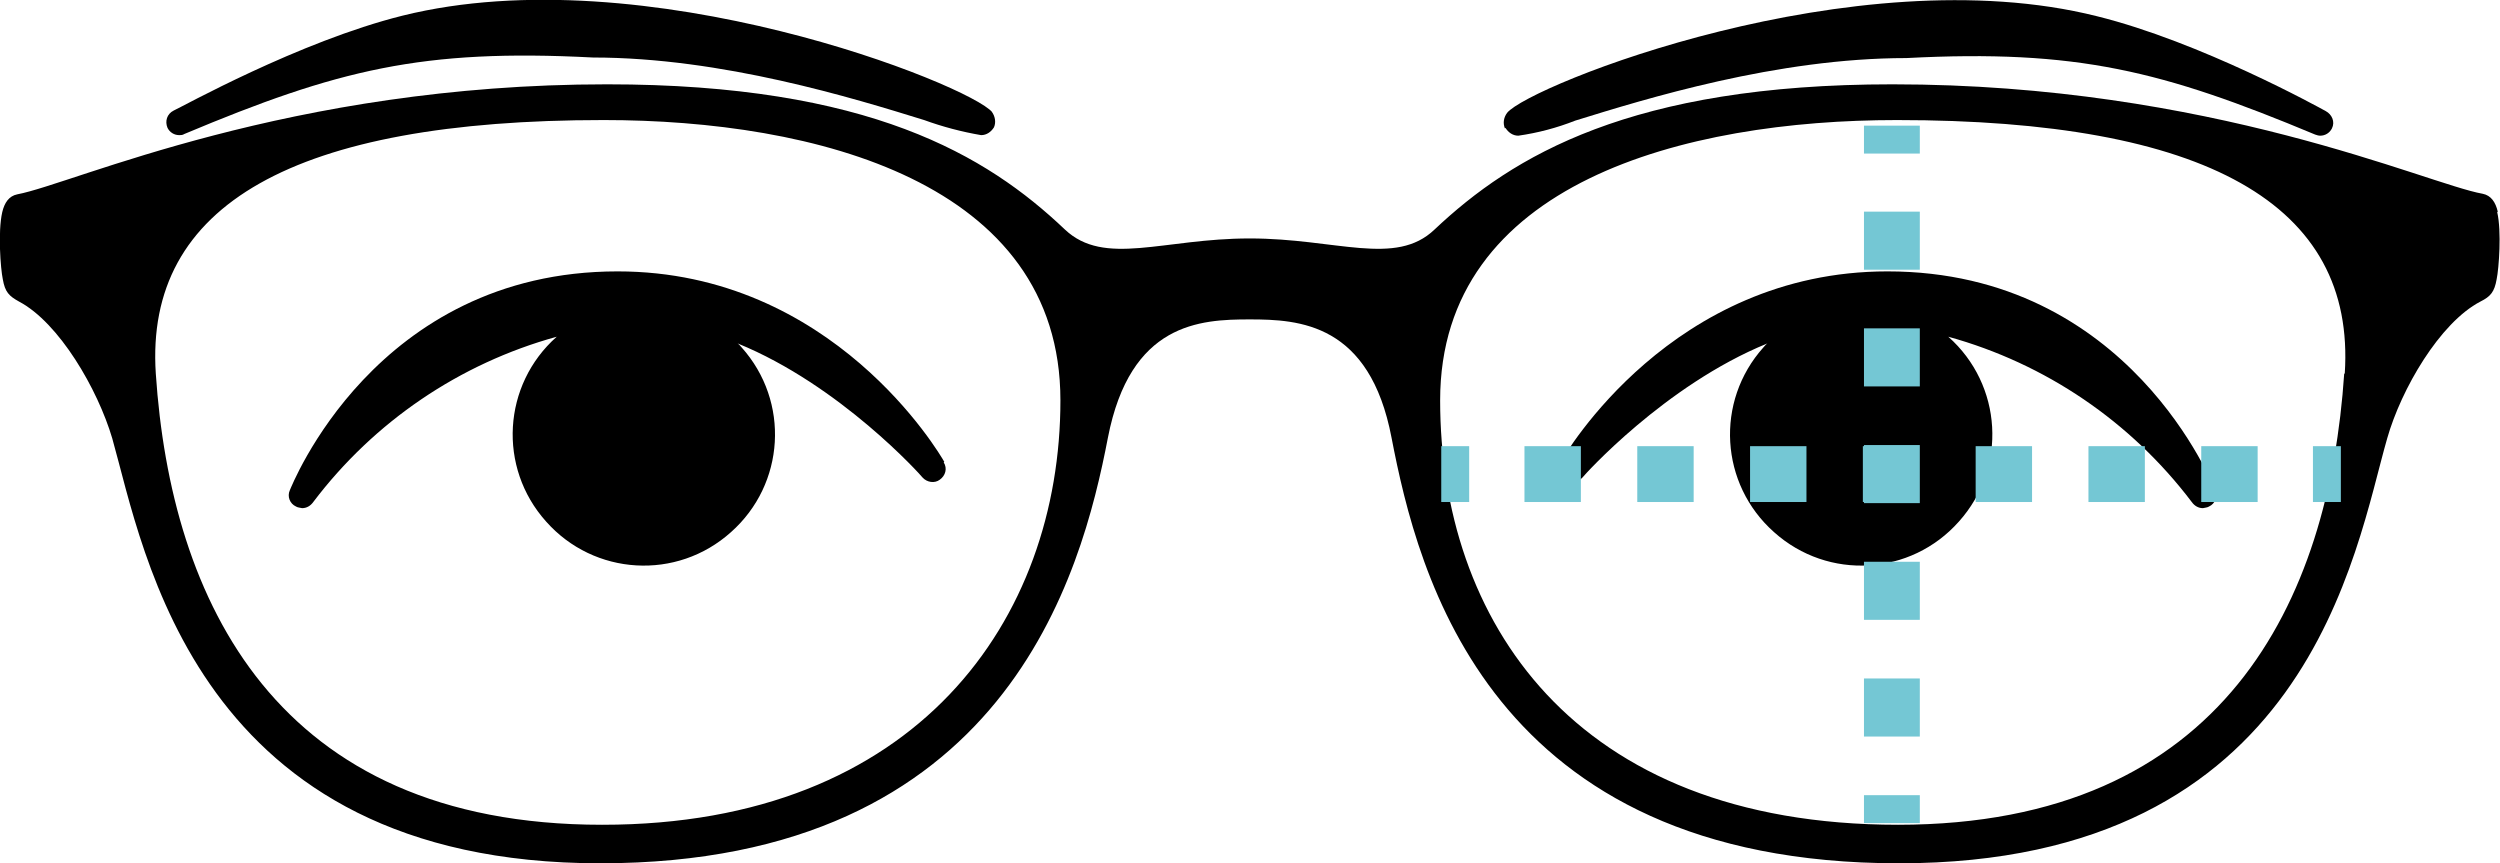 <?xml version="1.0" encoding="UTF-8"?><svg id="b" xmlns="http://www.w3.org/2000/svg" viewBox="0 0 44.77 15.46"><g id="c"><path d="m17.77,2.01c-.4-.49-6.21-2.81-10.56-1.73-1.85.46-3.98,1.65-4.1,1.7-.12.06-.16.19-.11.31.04.08.12.13.21.13.03,0,.06,0,.09-.02,2.74-1.15,4.26-1.53,7.32-1.37,2.31,0,4.67.73,5.93,1.12.33.12.67.21,1.02.27.1,0,.18-.06.23-.14.04-.09.02-.2-.04-.28Z"/><path d="m26.96,2.29c.05.08.13.14.23.14.35-.05.69-.14,1.02-.27,1.26-.39,3.61-1.12,5.93-1.12,3.06-.16,4.59.23,7.32,1.37.03.01.06.02.09.02.09,0,.17-.05.21-.13.06-.12,0-.25-.11-.31-.11-.06-2.24-1.24-4.1-1.7-4.34-1.09-10.16,1.24-10.56,1.73-.06.08-.08.18-.04.28Z"/><path d="m16.91,8.27c-.08-.14-1.99-3.41-5.85-3.41-4.35,0-5.85,3.88-5.87,3.92-.05.11,0,.24.11.29.03.02.07.02.11.03.08,0,.15-.04.2-.11,1.09-1.44,2.62-2.48,4.36-2.96-.97.86-1.06,2.34-.19,3.31.86.97,2.34,1.06,3.31.19.97-.86,1.06-2.34.19-3.31-.02-.02-.04-.05-.07-.07,1.84.75,3.29,2.37,3.31,2.4.08.09.22.11.31.04.1-.07.14-.2.07-.31Z"/><path d="m27.95,8.27c.08-.14,1.99-3.41,5.85-3.41,4.35,0,5.85,3.88,5.87,3.92.05.11,0,.24-.11.29-.03.02-.07.02-.11.03-.08,0-.15-.04-.2-.11-1.09-1.44-2.62-2.48-4.36-2.96.97.86,1.06,2.34.19,3.31-.86.97-2.34,1.06-3.31.19-.97-.86-1.06-2.34-.19-3.31.02-.02.04-.05.07-.07-1.84.75-3.29,2.37-3.31,2.4-.08.09-.22.11-.31.04-.1-.07-.14-.2-.07-.31Z"/><path d="m44.73,3.79c-.04-.17-.12-.29-.27-.32-1.01-.18-4.86-1.96-10.57-1.96-4.68,0-6.8,1.28-8.2,2.6-.7.67-1.76.16-3.31.16s-2.6.51-3.31-.16c-1.4-1.33-3.51-2.6-8.2-2.6C5.17,1.51,1.32,3.29.31,3.48c-.15.03-.23.15-.27.32-.08.35-.03,1.01.01,1.2.04.23.11.3.29.4.72.38,1.41,1.57,1.67,2.45.57,2.01,1.48,7.61,8.74,7.61s8.62-5.18,9.09-7.62c.4-2.06,1.65-2.12,2.54-2.12s2.15.07,2.54,2.12c.47,2.43,1.74,7.62,9.09,7.62s8.16-5.6,8.74-7.61c.25-.88.94-2.07,1.67-2.45.18-.09.25-.17.29-.4.04-.19.09-.86.01-1.2ZM10.78,14.77c-5.85,0-7.72-4.03-7.99-8.08-.2-3.03,2.49-4.54,8.02-4.54,3.78,0,8.18,1.11,8.18,5.02s-2.56,7.6-8.2,7.6Zm31.2-8.08c-.27,4.05-2.14,8.08-7.99,8.08s-8.2-3.7-8.2-7.6,4.39-5.02,8.18-5.02c5.53,0,8.22,1.5,8.02,4.54Z"/><path d="m34.38,14.74h-1v-.5h1v.5Zm0-2.59h-1v1.04h1v-1.04Zm0-2.09h-1v1.04h1v-1.04Zm0-2.09h-1v1.04h1v-1.04Zm0-2.09h-1v1.04h1v-1.04Zm0-2.09h-1v1.04h1v-1.04Zm0-1.54h-1v.5h1v-.5Zm-8.07,5.74h-.5v1h.5v-1Zm14.12,0h-1.01v1h1.01v-1Zm-2.02,0h-1.01v1h1.01v-1Zm-2.02,0h-1.01v1h1.01v-1Zm-2.02,0h-1.01v1h1.01v-1Zm-2.02,0h-1.01v1h1.01v-1Zm-2.02,0h-1.01v1h1.01v-1Zm-2.02,0h-1.01v1h1.01v-1Zm13.61,0h-.5v1h.5v-1Z" style="fill:#74c7d4;"/></g></svg>